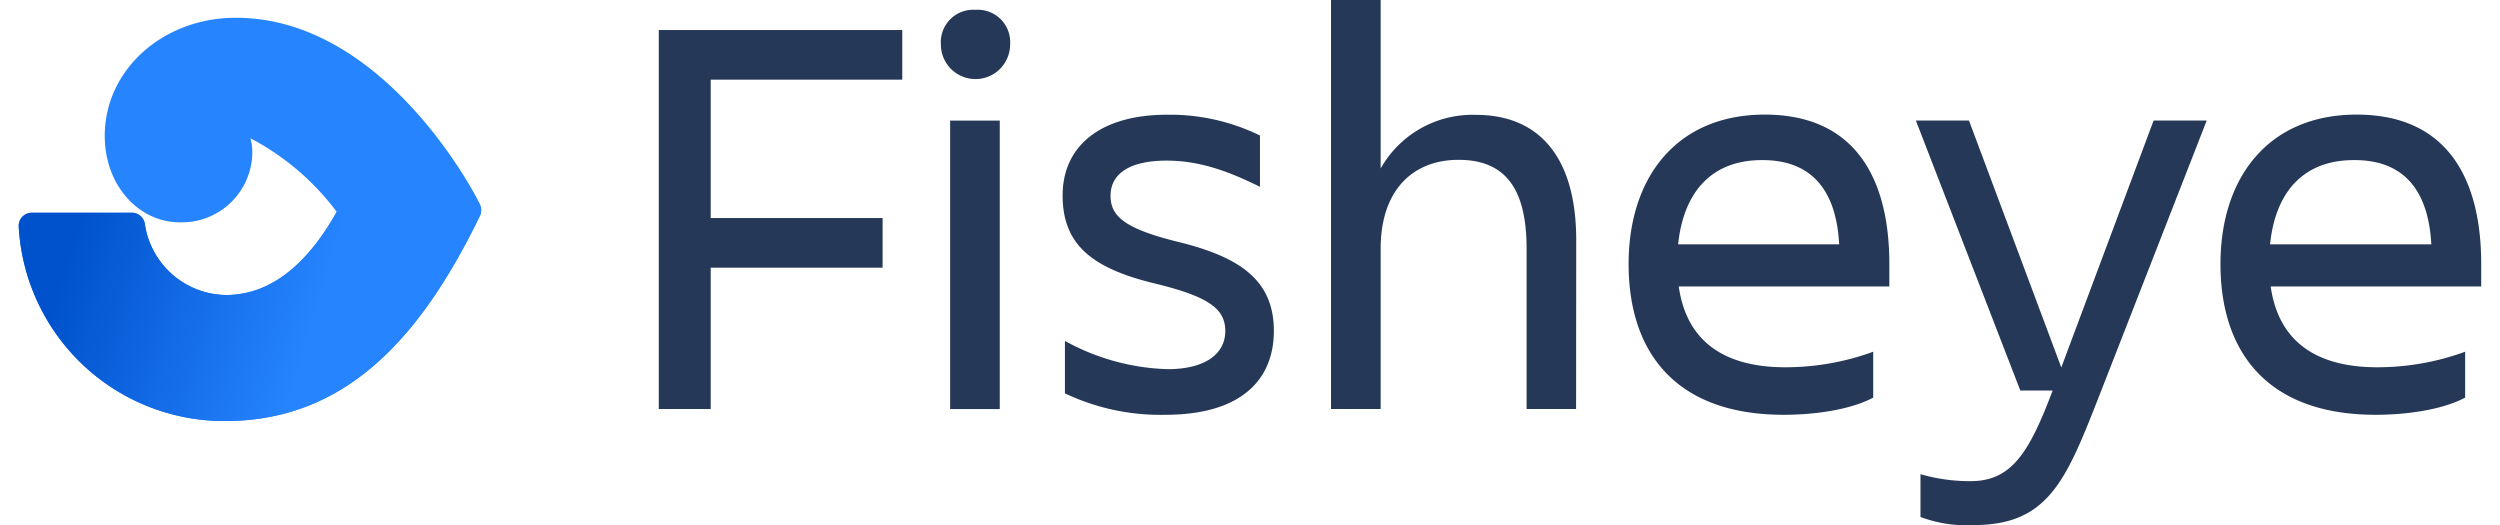 <svg width="200" height="42" xmlns="http://www.w3.org/2000/svg" xmlns:xlink="http://www.w3.org/1999/xlink" viewBox="0 0 375.62 80.08"><defs><style>.cls-1{fill:#253858;}.cls-2{fill:#2684ff;}.cls-3{fill:url(#New_Gradient_Swatch_1);}</style><linearGradient id="New_Gradient_Swatch_1" x1="0.07" y1="33.68" x2="45.5" y2="47.33" gradientUnits="userSpaceOnUse"><stop offset="0.18" stop-color="#0052cc"/><stop offset="1" stop-color="#2684ff"/></linearGradient></defs><title>Fisheye-blue</title><g id="Layer_2" data-name="Layer 2"><g id="Blue"><path class="cls-1" d="M134.77,4.58v7.57H105.55V33.26h26.22v7.57H105.55V62.39H97.63V4.58Z"/><path class="cls-1" d="M145.94,1.5a4.94,4.94,0,0,1,5.28,5.28,5.28,5.28,0,0,1-10.56,0A4.94,4.94,0,0,1,145.94,1.5Zm-3.87,16.9h7.57v44h-7.57Z"/><path class="cls-1" d="M174.89,63.27A33.9,33.9,0,0,1,159.58,60V52a34.4,34.4,0,0,0,15.66,4.31c5.81,0,8.8-2.38,8.8-5.81s-2.55-5.28-10.91-7.3c-9.77-2.37-13.9-6.16-13.9-13.38,0-7.66,5.9-12.32,15.93-12.32a31.24,31.24,0,0,1,14.17,3.17v7.83c-5.28-2.64-9.59-4-14.25-4-5.54,0-8.54,1.94-8.54,5.37,0,3.08,2.11,5,10.21,7,9.77,2.38,14.7,6,14.7,13.64C191.44,57.73,186.69,63.27,174.89,63.27Z"/><path class="cls-1" d="M237.55,62.39H230V37.93c0-9.06-3.17-13.55-10.38-13.55-7,0-11.88,4.66-11.88,13.55V62.39h-7.57V0h7.57V25.7a16.07,16.07,0,0,1,14.52-8.18c9.86,0,15.31,6.69,15.31,19.1Z"/><path class="cls-1" d="M269.23,63.27c-16.46,0-23.67-9.5-23.67-23,0-13.29,7.39-22.79,20.77-22.79,13.55,0,19,9.42,19,22.79v3.43H253.21c1.06,7.48,5.9,12.32,16.28,12.32a39,39,0,0,0,13.38-2.37v7C279.26,62.57,273.72,63.27,269.23,63.27Zm-16.1-26h24.55c-.44-8.18-4.14-12.85-11.7-12.85C258,24.38,253.92,29.57,253.12,37.22Z"/><path class="cls-1" d="M289.38,18.39h8.1l14.08,37.66,14.08-37.66h8.1L317.1,61c-4.93,12.58-7.74,19.09-18.92,19.09a20,20,0,0,1-8.1-1.23V72.33a27.12,27.12,0,0,0,7.66,1.06c6.16,0,8.89-4.22,12.5-13.82h-4.93Z"/><path class="cls-1" d="M359.51,63.27c-16.46,0-23.67-9.5-23.67-23,0-13.29,7.39-22.79,20.77-22.79,13.55,0,19,9.42,19,22.79v3.43H343.5c1.06,7.48,5.9,12.32,16.28,12.32a39,39,0,0,0,13.38-2.37v7C369.55,62.57,364,63.27,359.51,63.27Zm-16.1-26H368c-.44-8.18-4.14-12.85-11.7-12.85C348.25,24.38,344.2,29.57,343.41,37.22Z"/><path class="cls-2" d="M33.12,2.71c-11.19,0-20,8-20,18,0,7.64,5.24,13.2,11.44,13.2A10.76,10.76,0,0,0,35.63,23.15a7.24,7.24,0,0,0-.29-2.06A39.06,39.06,0,0,1,48.5,32.31C45.05,38.46,39.65,45,31.62,45h0A12.68,12.68,0,0,1,19.24,34.17a2,2,0,0,0-2-1.72H2a2,2,0,0,0-2,2.16A31.39,31.39,0,0,0,31.5,64.22h0c19,0,30.26-13.66,38.85-31.31a2,2,0,0,0,0-1.77C67.88,26.2,54.2,2.71,33.12,2.71Z"/><path class="cls-3" d="M70.52,32.31h-22C45.05,38.46,39.65,45,31.62,45h0A12.68,12.68,0,0,1,19.24,34.17a2,2,0,0,0-2-1.72H2a2,2,0,0,0-2,2.16A31.39,31.39,0,0,0,31.5,64.22h0c19,0,30.26-13.66,38.85-31.31A2,2,0,0,0,70.52,32.31Z"/></g></g></svg>
